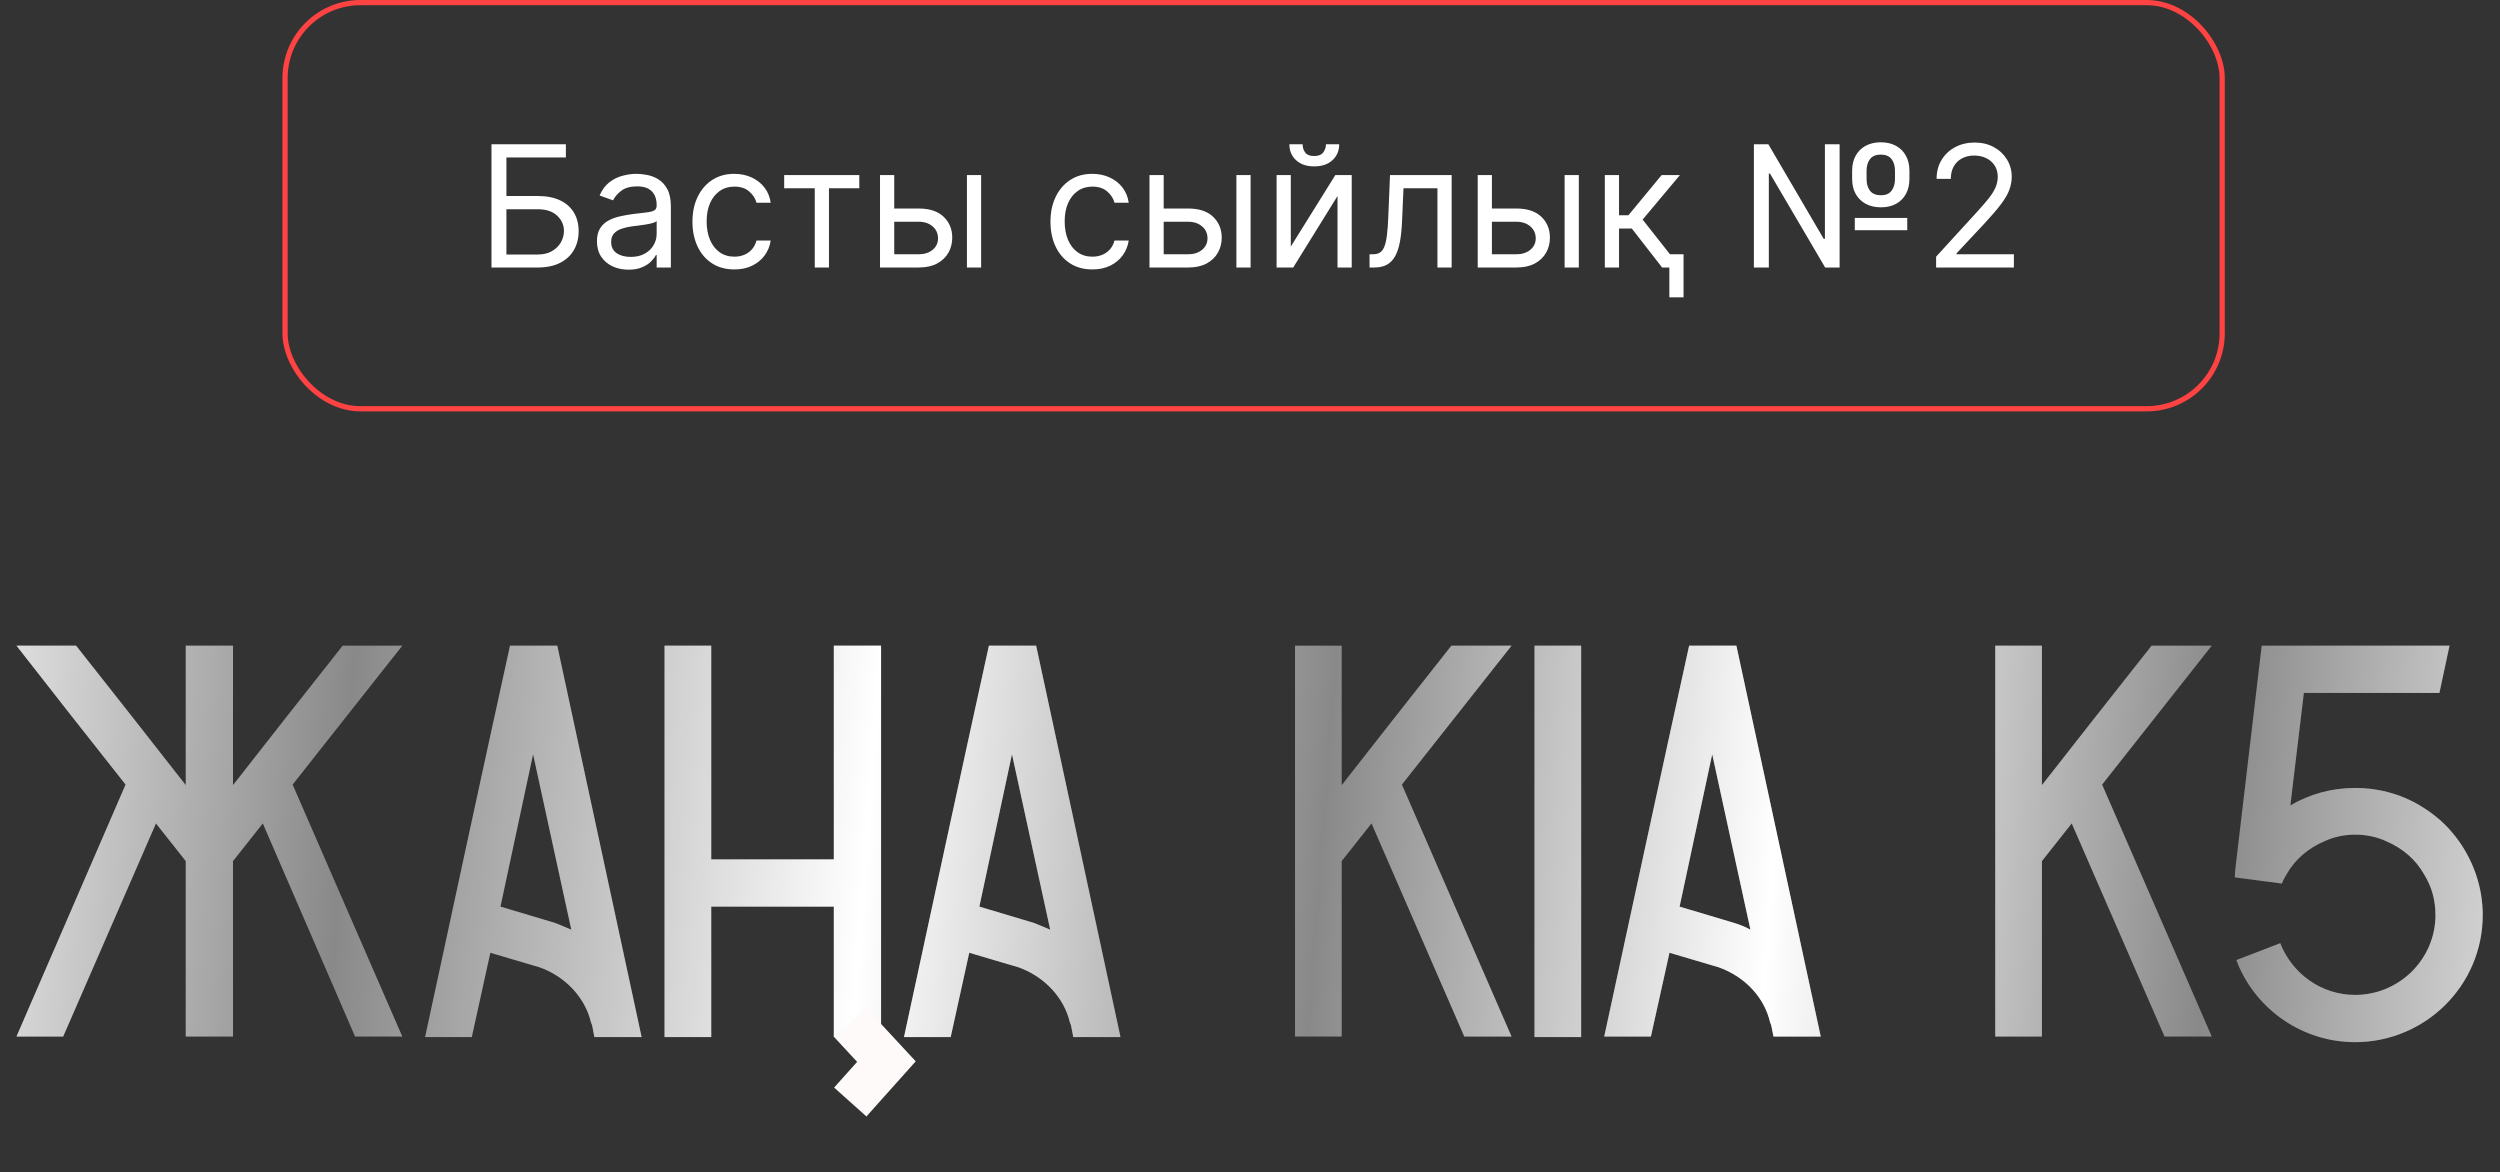 <?xml version="1.0" encoding="UTF-8"?> <svg xmlns="http://www.w3.org/2000/svg" width="177" height="83" viewBox="0 0 177 83" fill="none"><rect x="0" y="0" width="177" height="83" fill="#333333" stroke="none"/> <path d="M34.797 18.939V10.212H40.064V11.149H35.854V13.877H38.07C38.695 13.877 39.222 13.979 39.651 14.183C40.083 14.388 40.409 14.676 40.631 15.049C40.855 15.421 40.968 15.86 40.968 16.365C40.968 16.871 40.855 17.317 40.631 17.703C40.409 18.09 40.083 18.392 39.651 18.611C39.222 18.83 38.695 18.939 38.07 18.939H34.797ZM35.854 18.019H38.07C38.468 18.019 38.804 17.939 39.08 17.78C39.358 17.618 39.568 17.411 39.71 17.158C39.855 16.902 39.928 16.632 39.928 16.348C39.928 15.931 39.767 15.571 39.446 15.27C39.125 14.966 38.666 14.814 38.07 14.814H35.854V18.019ZM44.497 19.093C44.082 19.093 43.706 19.014 43.368 18.858C43.03 18.699 42.761 18.47 42.562 18.172C42.364 17.871 42.264 17.507 42.264 17.081C42.264 16.706 42.338 16.402 42.486 16.169C42.633 15.933 42.831 15.749 43.078 15.615C43.325 15.482 43.598 15.382 43.896 15.317C44.197 15.249 44.5 15.195 44.804 15.155C45.202 15.104 45.524 15.066 45.771 15.04C46.021 15.011 46.203 14.965 46.317 14.899C46.433 14.834 46.491 14.72 46.491 14.558V14.524C46.491 14.104 46.376 13.777 46.146 13.544C45.919 13.311 45.574 13.195 45.111 13.195C44.63 13.195 44.254 13.3 43.981 13.51C43.709 13.72 43.517 13.945 43.406 14.183L42.452 13.842C42.622 13.445 42.849 13.135 43.133 12.914C43.42 12.689 43.733 12.533 44.071 12.445C44.412 12.354 44.747 12.308 45.077 12.308C45.287 12.308 45.528 12.334 45.801 12.385C46.077 12.433 46.342 12.534 46.598 12.688C46.856 12.841 47.071 13.073 47.241 13.382C47.412 13.692 47.497 14.107 47.497 14.627V18.939H46.491V18.053H46.44C46.372 18.195 46.258 18.347 46.099 18.509C45.94 18.671 45.728 18.808 45.464 18.922C45.2 19.036 44.878 19.093 44.497 19.093ZM44.65 18.189C45.048 18.189 45.383 18.111 45.656 17.955C45.932 17.799 46.139 17.597 46.278 17.35C46.42 17.102 46.491 16.843 46.491 16.57V15.649C46.449 15.7 46.355 15.747 46.21 15.79C46.068 15.83 45.903 15.865 45.716 15.896C45.531 15.925 45.351 15.95 45.175 15.973C45.001 15.993 44.861 16.01 44.753 16.024C44.491 16.058 44.247 16.114 44.02 16.191C43.795 16.264 43.614 16.377 43.474 16.527C43.338 16.675 43.27 16.877 43.27 17.132C43.27 17.482 43.399 17.746 43.657 17.925C43.919 18.101 44.25 18.189 44.65 18.189ZM51.992 19.076C51.378 19.076 50.85 18.931 50.406 18.641C49.963 18.351 49.622 17.952 49.384 17.443C49.145 16.935 49.026 16.354 49.026 15.7C49.026 15.036 49.148 14.449 49.392 13.941C49.639 13.429 49.983 13.03 50.423 12.743C50.867 12.453 51.384 12.308 51.975 12.308C52.435 12.308 52.85 12.394 53.219 12.564C53.588 12.735 53.891 12.973 54.127 13.28C54.362 13.587 54.509 13.945 54.566 14.354H53.56C53.483 14.056 53.313 13.791 53.048 13.561C52.787 13.328 52.435 13.212 51.992 13.212C51.6 13.212 51.256 13.314 50.96 13.519C50.668 13.72 50.439 14.006 50.274 14.375C50.112 14.742 50.031 15.172 50.031 15.666C50.031 16.172 50.111 16.612 50.27 16.987C50.432 17.362 50.659 17.654 50.952 17.861C51.247 18.068 51.594 18.172 51.992 18.172C52.253 18.172 52.49 18.127 52.703 18.036C52.916 17.945 53.097 17.814 53.245 17.644C53.392 17.473 53.497 17.269 53.56 17.03H54.566C54.509 17.416 54.368 17.764 54.144 18.074C53.922 18.381 53.628 18.625 53.261 18.807C52.898 18.986 52.475 19.076 51.992 19.076ZM55.52 13.331V12.394H60.838V13.331H58.691V18.939H57.685V13.331H55.52ZM63.175 14.763H65.049C65.817 14.763 66.403 14.958 66.809 15.347C67.216 15.736 67.419 16.229 67.419 16.826C67.419 17.218 67.328 17.574 67.146 17.895C66.964 18.213 66.697 18.468 66.345 18.658C65.993 18.845 65.561 18.939 65.049 18.939H62.305V12.394H63.311V18.002H65.049C65.447 18.002 65.774 17.896 66.03 17.686C66.285 17.476 66.413 17.206 66.413 16.877C66.413 16.53 66.285 16.247 66.03 16.029C65.774 15.81 65.447 15.7 65.049 15.7H63.175V14.763ZM68.459 18.939V12.394H69.464V18.939H68.459ZM77.339 19.076C76.726 19.076 76.197 18.931 75.754 18.641C75.311 18.351 74.97 17.952 74.731 17.443C74.493 16.935 74.373 16.354 74.373 15.7C74.373 15.036 74.496 14.449 74.74 13.941C74.987 13.429 75.331 13.03 75.771 12.743C76.214 12.453 76.731 12.308 77.322 12.308C77.782 12.308 78.197 12.394 78.567 12.564C78.936 12.735 79.239 12.973 79.474 13.28C79.71 13.587 79.856 13.945 79.913 14.354H78.907C78.831 14.056 78.66 13.791 78.396 13.561C78.135 13.328 77.782 13.212 77.339 13.212C76.947 13.212 76.603 13.314 76.308 13.519C76.015 13.72 75.787 14.006 75.622 14.375C75.46 14.742 75.379 15.172 75.379 15.666C75.379 16.172 75.459 16.612 75.618 16.987C75.78 17.362 76.007 17.654 76.299 17.861C76.595 18.068 76.942 18.172 77.339 18.172C77.601 18.172 77.838 18.127 78.051 18.036C78.264 17.945 78.444 17.814 78.592 17.644C78.74 17.473 78.845 17.269 78.907 17.03H79.913C79.856 17.416 79.716 17.764 79.491 18.074C79.27 18.381 78.976 18.625 78.609 18.807C78.246 18.986 77.822 19.076 77.339 19.076ZM82.253 14.763H84.128C84.895 14.763 85.481 14.958 85.888 15.347C86.294 15.736 86.497 16.229 86.497 16.826C86.497 17.218 86.406 17.574 86.224 17.895C86.042 18.213 85.775 18.468 85.423 18.658C85.071 18.845 84.639 18.939 84.128 18.939H81.383V12.394H82.389V18.002H84.128C84.525 18.002 84.852 17.896 85.108 17.686C85.364 17.476 85.491 17.206 85.491 16.877C85.491 16.53 85.364 16.247 85.108 16.029C84.852 15.81 84.525 15.7 84.128 15.7H82.253V14.763ZM87.537 18.939V12.394H88.542V18.939H87.537ZM91.389 17.456L94.542 12.394H95.701V18.939H94.696V13.877L91.559 18.939H90.383V12.394H91.389V17.456ZM93.878 10.212H94.815C94.815 10.672 94.656 11.049 94.338 11.341C94.02 11.634 93.588 11.78 93.042 11.78C92.505 11.78 92.078 11.634 91.76 11.341C91.444 11.049 91.287 10.672 91.287 10.212H92.224C92.224 10.433 92.285 10.628 92.407 10.796C92.532 10.963 92.744 11.047 93.042 11.047C93.341 11.047 93.554 10.963 93.682 10.796C93.812 10.628 93.878 10.433 93.878 10.212ZM96.964 18.939V18.002H97.203C97.399 18.002 97.562 17.963 97.693 17.887C97.823 17.807 97.928 17.669 98.008 17.473C98.09 17.274 98.153 16.999 98.195 16.646C98.241 16.291 98.274 15.84 98.293 15.291L98.413 12.394H102.776V18.939H101.771V13.331H99.367L99.265 15.666C99.242 16.203 99.194 16.676 99.12 17.085C99.049 17.492 98.94 17.833 98.792 18.108C98.647 18.384 98.454 18.591 98.213 18.73C97.971 18.869 97.668 18.939 97.305 18.939H96.964ZM105.491 14.763H107.366C108.133 14.763 108.72 14.958 109.126 15.347C109.532 15.736 109.735 16.229 109.735 16.826C109.735 17.218 109.644 17.574 109.463 17.895C109.281 18.213 109.014 18.468 108.661 18.658C108.309 18.845 107.877 18.939 107.366 18.939H104.622V12.394H105.627V18.002H107.366C107.764 18.002 108.09 17.896 108.346 17.686C108.602 17.476 108.73 17.206 108.73 16.877C108.73 16.53 108.602 16.247 108.346 16.029C108.09 15.81 107.764 15.7 107.366 15.7H105.491V14.763ZM110.775 18.939V12.394H111.781V18.939H110.775ZM113.622 18.939V12.394H114.627V15.24H115.292L117.644 12.394H118.94L116.298 15.547L118.974 18.939H117.678L115.531 16.178H114.627V18.939H113.622ZM119.195 18.002V21.053H118.19V18.002H119.195ZM124.176 18.939V10.212H125.199L129.119 16.911H129.204V10.212H130.244V18.939H129.221L125.318 12.291H125.233V18.939H124.176ZM131.318 16.297V15.428H135.034V16.297H131.318ZM133.176 14.678C132.756 14.678 132.392 14.594 132.085 14.426C131.781 14.259 131.545 14.024 131.378 13.723C131.213 13.422 131.131 13.07 131.131 12.666V12.087C131.131 11.683 131.213 11.331 131.378 11.03C131.542 10.729 131.777 10.495 132.081 10.327C132.385 10.159 132.744 10.075 133.159 10.075C133.579 10.075 133.94 10.159 134.241 10.327C134.545 10.495 134.778 10.729 134.94 11.03C135.105 11.331 135.187 11.683 135.187 12.087V12.666C135.187 13.07 135.106 13.422 134.944 13.723C134.782 14.024 134.551 14.259 134.25 14.426C133.949 14.594 133.591 14.678 133.176 14.678ZM133.176 13.825C133.508 13.825 133.756 13.72 133.917 13.51C134.082 13.297 134.165 13.016 134.165 12.666V12.087C134.165 11.746 134.082 11.47 133.917 11.26C133.753 11.05 133.5 10.945 133.159 10.945C132.818 10.945 132.565 11.05 132.4 11.26C132.236 11.47 132.153 11.746 132.153 12.087V12.666C132.153 13.016 132.236 13.297 132.4 13.51C132.568 13.72 132.827 13.825 133.176 13.825ZM137.077 18.939V18.172L139.958 15.019C140.296 14.649 140.574 14.328 140.793 14.056C141.012 13.78 141.174 13.521 141.279 13.28C141.387 13.036 141.441 12.78 141.441 12.513C141.441 12.206 141.367 11.941 141.219 11.716C141.074 11.492 140.876 11.318 140.623 11.196C140.37 11.074 140.086 11.013 139.77 11.013C139.435 11.013 139.143 11.083 138.893 11.222C138.645 11.358 138.454 11.55 138.317 11.797C138.184 12.044 138.117 12.334 138.117 12.666H137.111C137.111 12.155 137.229 11.706 137.465 11.32C137.701 10.933 138.022 10.632 138.428 10.416C138.837 10.2 139.296 10.092 139.805 10.092C140.316 10.092 140.769 10.2 141.164 10.416C141.559 10.632 141.868 10.924 142.093 11.29C142.317 11.656 142.43 12.064 142.43 12.513C142.43 12.834 142.371 13.148 142.255 13.455C142.141 13.759 141.942 14.098 141.658 14.473C141.377 14.845 140.986 15.3 140.486 15.837L138.526 17.933V18.002H142.583V18.939H137.077Z" fill="white"></path> <rect x="20.182" y="0.184" width="137.149" height="28.757" rx="5.346" stroke="#FF4242" stroke-width="0.369"></rect> <path d="M28.482 45.714H24.261C21.673 48.979 19.085 52.284 16.497 55.588V45.714H13.152V55.588C10.564 52.284 7.976 48.979 5.388 45.714H1.168C3.716 48.979 6.304 52.284 8.892 55.548L1.168 73.386H4.472L11.042 58.296L13.152 60.964V73.386H16.497V60.964L18.607 58.296L25.137 73.386H28.482L20.718 55.548C23.306 52.284 25.894 48.979 28.482 45.714ZM39.454 45.714H36.109C34.078 54.951 32.088 64.189 30.097 73.426H33.401L34.715 67.454L38.219 68.489C40.091 69.166 41.444 70.679 41.843 72.391L41.922 72.59L42.081 73.426H45.426C43.435 64.189 41.444 54.951 39.454 45.714ZM39.294 65.343L35.432 64.189C36.189 60.605 36.985 56.982 37.742 53.398C38.657 57.539 39.533 61.68 40.449 65.821C40.091 65.662 39.693 65.503 39.294 65.343ZM59.035 45.714V60.844H50.355V45.714H47.05V73.426H50.355V64.189H59.035V73.426H62.379V45.714H59.035ZM73.36 45.714H70.015C67.984 54.951 65.994 64.189 64.003 73.426H67.308L68.622 67.454L72.125 68.489C73.997 69.166 75.35 70.679 75.749 72.391L75.828 72.59L75.988 73.426H79.332C77.341 64.189 75.35 54.951 73.36 45.714ZM73.2 65.343L69.338 64.189C70.095 60.605 70.891 56.982 71.648 53.398C72.563 57.539 73.439 61.68 74.355 65.821C73.997 65.662 73.599 65.503 73.2 65.343ZM107.017 45.714H102.757C100.169 48.979 97.581 52.284 94.992 55.588V45.714H91.688V73.386H94.992V60.964L97.103 58.296L103.672 73.386H107.017L99.253 55.548C101.841 52.284 104.429 48.979 107.017 45.714ZM111.945 73.426V45.714H108.641V73.426H111.945ZM122.936 45.714H119.591C117.56 54.951 115.57 64.189 113.579 73.386H116.884L118.198 67.454L121.701 68.489C123.573 69.166 124.926 70.639 125.325 72.391L125.404 72.59L125.564 73.386H128.908C126.917 64.189 124.926 54.951 122.936 45.714ZM122.776 65.343L118.914 64.189C119.671 60.605 120.467 56.982 121.224 53.398C122.139 57.539 123.015 61.68 123.931 65.821C123.573 65.622 123.175 65.463 122.776 65.343ZM156.593 45.714H152.333C149.744 48.979 147.156 52.284 144.568 55.588V45.714H141.264V73.386H144.568V60.964L146.679 58.296L153.248 73.386H156.593L148.829 55.548C151.417 52.284 154.005 48.979 156.593 45.714ZM174.103 59.57C173.426 58.614 172.59 57.818 171.635 57.221C170.241 56.305 168.569 55.787 166.737 55.787C165.065 55.787 163.512 56.225 162.158 57.022C162.477 54.354 162.796 51.726 163.114 49.059H172.71C172.949 47.944 173.188 46.829 173.426 45.714H160.128C159.491 51.01 158.894 56.265 158.256 61.561L158.217 62.118L161.561 62.556C161.641 62.317 161.76 62.118 161.88 61.919C162.477 60.844 163.433 60.048 164.547 59.57C165.224 59.251 165.981 59.092 166.737 59.092C167.534 59.092 168.29 59.251 168.967 59.57C170.082 60.048 171.037 60.844 171.635 61.919C172.152 62.755 172.431 63.711 172.431 64.786C172.431 67.892 169.883 70.44 166.737 70.44C164.348 70.44 162.278 68.927 161.442 66.777L158.336 67.971C158.376 68.051 158.416 68.17 158.456 68.29C159.809 71.515 163.034 73.784 166.737 73.784C171.714 73.784 175.776 69.763 175.776 64.786C175.776 62.835 175.139 61.043 174.103 59.57Z" fill="#898989"></path> <path d="M28.482 45.714H24.261C21.673 48.979 19.085 52.284 16.497 55.588V45.714H13.152V55.588C10.564 52.284 7.976 48.979 5.388 45.714H1.168C3.716 48.979 6.304 52.284 8.892 55.548L1.168 73.386H4.472L11.042 58.296L13.152 60.964V73.386H16.497V60.964L18.607 58.296L25.137 73.386H28.482L20.718 55.548C23.306 52.284 25.894 48.979 28.482 45.714ZM39.454 45.714H36.109C34.078 54.951 32.088 64.189 30.097 73.426H33.401L34.715 67.454L38.219 68.489C40.091 69.166 41.444 70.679 41.843 72.391L41.922 72.59L42.081 73.426H45.426C43.435 64.189 41.444 54.951 39.454 45.714ZM39.294 65.343L35.432 64.189C36.189 60.605 36.985 56.982 37.742 53.398C38.657 57.539 39.533 61.68 40.449 65.821C40.091 65.662 39.693 65.503 39.294 65.343ZM59.035 45.714V60.844H50.355V45.714H47.05V73.426H50.355V64.189H59.035V73.426H62.379V45.714H59.035ZM73.36 45.714H70.015C67.984 54.951 65.994 64.189 64.003 73.426H67.308L68.622 67.454L72.125 68.489C73.997 69.166 75.35 70.679 75.749 72.391L75.828 72.59L75.988 73.426H79.332C77.341 64.189 75.35 54.951 73.36 45.714ZM73.2 65.343L69.338 64.189C70.095 60.605 70.891 56.982 71.648 53.398C72.563 57.539 73.439 61.68 74.355 65.821C73.997 65.662 73.599 65.503 73.2 65.343ZM107.017 45.714H102.757C100.169 48.979 97.581 52.284 94.992 55.588V45.714H91.688V73.386H94.992V60.964L97.103 58.296L103.672 73.386H107.017L99.253 55.548C101.841 52.284 104.429 48.979 107.017 45.714ZM111.945 73.426V45.714H108.641V73.426H111.945ZM122.936 45.714H119.591C117.56 54.951 115.57 64.189 113.579 73.386H116.884L118.198 67.454L121.701 68.489C123.573 69.166 124.926 70.639 125.325 72.391L125.404 72.59L125.564 73.386H128.908C126.917 64.189 124.926 54.951 122.936 45.714ZM122.776 65.343L118.914 64.189C119.671 60.605 120.467 56.982 121.224 53.398C122.139 57.539 123.015 61.68 123.931 65.821C123.573 65.622 123.175 65.463 122.776 65.343ZM156.593 45.714H152.333C149.744 48.979 147.156 52.284 144.568 55.588V45.714H141.264V73.386H144.568V60.964L146.679 58.296L153.248 73.386H156.593L148.829 55.548C151.417 52.284 154.005 48.979 156.593 45.714ZM174.103 59.57C173.426 58.614 172.59 57.818 171.635 57.221C170.241 56.305 168.569 55.787 166.737 55.787C165.065 55.787 163.512 56.225 162.158 57.022C162.477 54.354 162.796 51.726 163.114 49.059H172.71C172.949 47.944 173.188 46.829 173.426 45.714H160.128C159.491 51.01 158.894 56.265 158.256 61.561L158.217 62.118L161.561 62.556C161.641 62.317 161.76 62.118 161.88 61.919C162.477 60.844 163.433 60.048 164.547 59.57C165.224 59.251 165.981 59.092 166.737 59.092C167.534 59.092 168.29 59.251 168.967 59.57C170.082 60.048 171.037 60.844 171.635 61.919C172.152 62.755 172.431 63.711 172.431 64.786C172.431 67.892 169.883 70.44 166.737 70.44C164.348 70.44 162.278 68.927 161.442 66.777L158.336 67.971C158.376 68.051 158.416 68.17 158.456 68.29C159.809 71.515 163.034 73.784 166.737 73.784C171.714 73.784 175.776 69.763 175.776 64.786C175.776 62.835 175.139 61.043 174.103 59.57Z" fill="url(#paint0_linear_541_557)"></path> <path d="M60.199 72.4L62.759 75.161L60.199 78.023" stroke="#FFFAFA" stroke-width="3.067"></path> <defs> <linearGradient id="paint0_linear_541_557" x1="-8.231" y1="40.386" x2="189.644" y2="55.086" gradientUnits="userSpaceOnUse"> <stop stop-color="white"></stop> <stop offset="0.17" stop-color="white" stop-opacity="0"></stop> <stop offset="0.357" stop-color="white"></stop> <stop offset="0.519" stop-color="white" stop-opacity="0"></stop> <stop offset="0.68" stop-color="white"></stop> <stop offset="0.836" stop-color="white" stop-opacity="0"></stop> <stop offset="1" stop-color="white"></stop> </linearGradient> </defs> </svg> 
